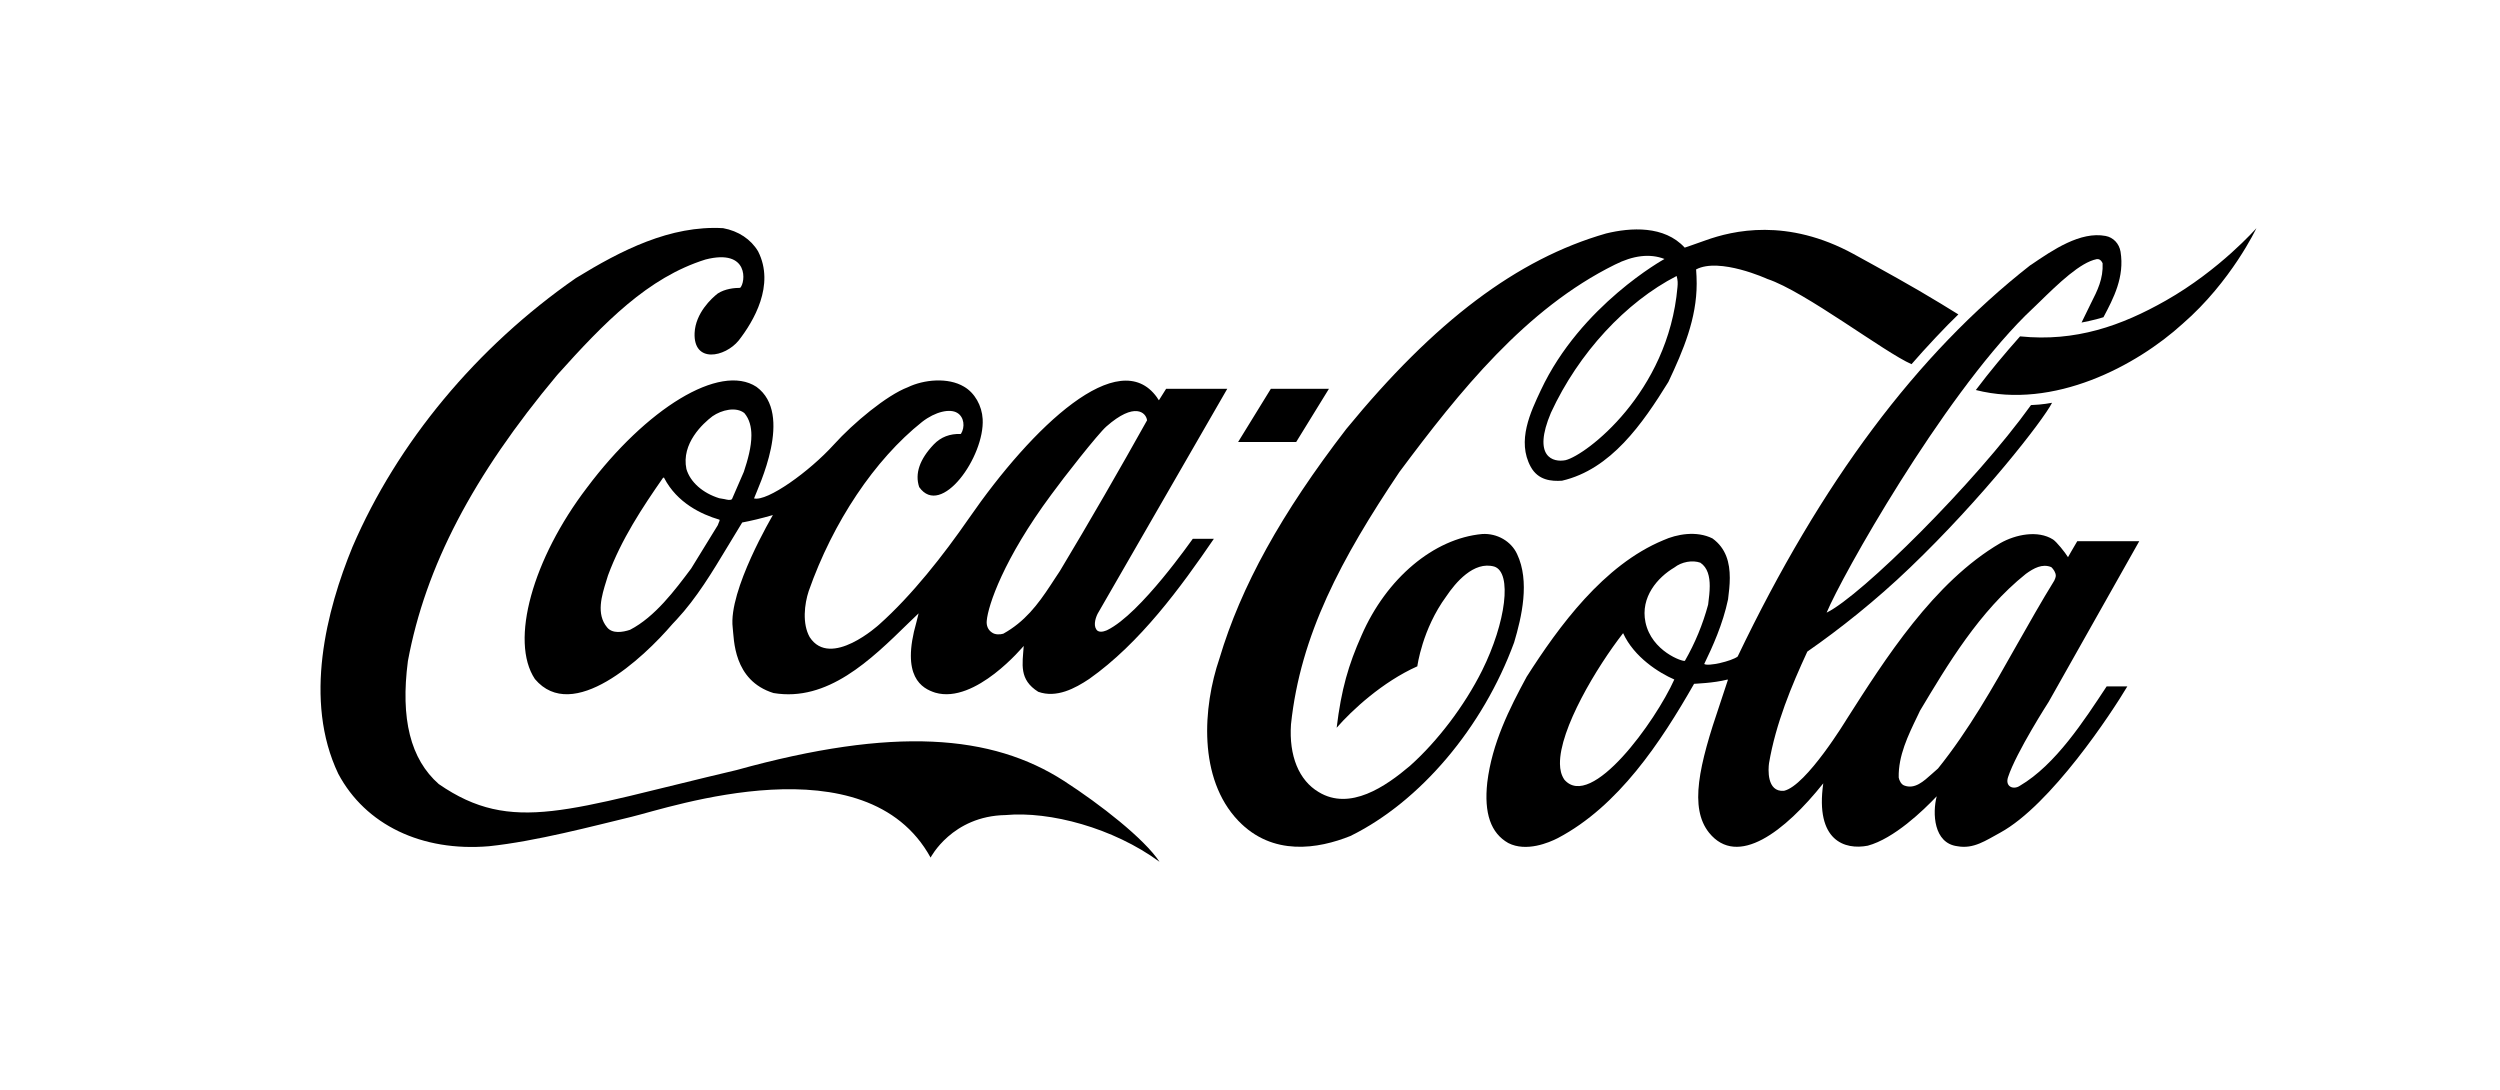 <svg xmlns="http://www.w3.org/2000/svg" width="195" height="85" viewBox="0 0 195 85" fill="none"><g clip-path="url(#clip0_2012_83835)"><path d="M82.986 60.909C77.367 57.289 69.742 56.654 57.444 60.066C44.334 63.147 39.963 65.122 34.223 61.157C32.017 59.21 31.227 56.074 31.817 51.557C33.186 44.194 36.887 37.108 43.461 29.248C47.129 25.16 50.533 21.651 55.027 20.242C58.471 19.358 58.149 22.065 57.732 22.452C57.293 22.452 56.554 22.521 55.983 22.894C55.52 23.253 54.248 24.413 54.179 25.974C54.081 28.364 56.553 27.867 57.62 26.555C58.77 25.076 60.469 22.245 59.132 19.606C58.572 18.667 57.604 18.018 56.403 17.797C52.287 17.562 48.455 19.523 44.918 21.692C37.182 27.066 30.995 34.511 27.493 42.662C25.475 47.579 23.649 54.623 26.386 60.356C28.503 64.335 32.897 66.448 38.141 66.006C41.818 65.619 46.265 64.431 49.255 63.713C52.246 62.994 67.555 57.732 72.586 66.891C72.586 66.891 74.258 63.644 78.439 63.575C81.875 63.258 86.834 64.57 90.444 67.221C89.241 65.412 85.831 62.746 82.986 60.909Z" fill="black"></path><path d="M59.005 30.174C56.142 28.295 50.387 31.887 45.777 38.047C41.562 43.573 39.742 49.996 41.723 52.966C44.669 56.461 50.14 51.377 52.466 48.657L52.766 48.339C54.348 46.639 55.57 44.595 56.753 42.633C56.753 42.633 57.84 40.837 57.892 40.754C58.564 40.63 59.373 40.437 60.285 40.174C60.272 40.215 56.796 46.059 57.151 48.959C57.261 49.844 57.177 53.076 60.333 54.057C64.539 54.762 67.897 51.502 70.86 48.601C70.86 48.601 71.365 48.117 71.651 47.842C71.578 48.131 71.484 48.517 71.484 48.517C70.253 52.799 71.913 53.698 72.951 54.029C76.089 54.942 79.838 50.383 79.85 50.383C79.753 51.819 79.469 53.007 80.982 53.96C82.411 54.472 83.857 53.692 84.956 52.959C88.915 50.169 92.105 45.802 94.681 42.027H93.038C93.018 42.027 88.983 47.876 86.362 49.148C86.358 49.148 85.881 49.392 85.607 49.199C85.266 48.909 85.401 48.305 85.611 47.878C85.624 47.85 95.728 30.325 95.728 30.325H90.958C90.958 30.325 90.436 31.168 90.394 31.223C90.362 31.196 90.285 31.051 90.233 30.981C87.277 26.893 80.583 33.182 75.544 40.475C73.603 43.279 71.133 46.437 68.572 48.716C68.572 48.716 64.777 52.194 63.156 49.696C62.563 48.645 62.746 47.11 63.08 46.102C64.968 40.728 68.221 35.852 71.922 32.909C72.967 32.095 74.103 31.859 74.666 32.205C75.203 32.523 75.29 33.31 74.95 33.849C74.088 33.821 73.397 34.083 72.836 34.663C71.73 35.824 71.346 36.943 71.697 37.993C73.406 40.424 76.813 35.617 76.648 32.688C76.589 31.638 76.029 30.644 75.193 30.16C73.947 29.414 72.046 29.607 70.816 30.202C69.169 30.823 66.563 32.992 65.041 34.677C63.126 36.791 59.841 39.139 58.814 38.876C59.149 37.978 61.924 32.301 59.005 30.174ZM82.007 38.572C82.935 37.288 85.636 33.848 86.294 33.268C88.509 31.32 89.394 32.177 89.471 32.784C87.404 36.486 84.964 40.727 82.671 44.54C82.675 44.527 81.953 45.631 81.953 45.631C80.94 47.178 79.92 48.504 78.256 49.429C78.019 49.499 77.628 49.527 77.367 49.333C77.054 49.126 76.93 48.78 76.966 48.421C77.066 47.233 78.275 43.601 82.007 38.572ZM56.052 40.796C56.052 40.796 56.011 40.921 55.99 40.962C55.985 40.962 53.91 44.346 53.91 44.346C52.658 46.017 51.094 48.118 49.14 49.126C48.561 49.319 47.76 49.444 47.352 48.933C46.487 47.897 46.933 46.46 47.295 45.3L47.423 44.885C48.462 42.068 50.109 39.581 51.713 37.274C51.733 37.26 51.778 37.246 51.795 37.246C51.799 37.26 51.805 37.26 51.808 37.288C52.814 39.222 54.701 40.119 56.112 40.534C56.121 40.534 56.13 40.548 56.13 40.576C56.13 40.617 56.107 40.672 56.052 40.796ZM58.018 36.805C58.009 36.832 57.094 38.932 57.094 38.932C56.962 39.042 56.752 38.987 56.513 38.932L56.102 38.862C54.812 38.462 53.84 37.605 53.54 36.583C53.126 34.594 54.825 33.033 55.574 32.467C56.292 31.969 57.409 31.707 58.058 32.218C58.458 32.688 58.609 33.296 58.609 33.959C58.609 34.857 58.332 35.865 58.018 36.805ZM118.331 43.214C117.871 42.219 116.779 41.584 115.615 41.653C111.836 41.998 108.139 45.106 106.198 49.568C105.18 51.861 104.624 53.753 104.259 56.765C105.435 55.411 107.832 53.187 110.552 51.972C110.552 51.972 110.922 49.085 112.81 46.515C113.524 45.451 114.953 43.739 116.558 44.194C117.961 44.664 117.468 48.546 115.604 52.302C114.225 55.065 112.115 57.829 109.979 59.735C108.092 61.337 105.299 63.271 102.855 61.779C101.316 60.868 100.531 58.961 100.697 56.502C101.432 49.527 104.608 43.587 109.152 36.818C113.837 30.533 119.002 24.082 125.96 20.642C127.38 19.924 128.694 19.758 129.83 20.2C129.83 20.2 123.298 23.792 120.185 30.436C119.393 32.122 118.291 34.4 119.401 36.417C119.98 37.467 121.009 37.55 121.838 37.495C125.655 36.61 128.12 33.047 130.135 29.787C131.303 27.314 132.341 24.855 132.341 22.12C132.341 21.789 132.324 21.347 132.296 21.015C134.119 20.049 137.858 21.761 137.858 21.761C140.779 22.728 147 27.494 149.099 28.406C150.123 27.218 151.805 25.422 152.752 24.524L151.381 23.681C149.186 22.341 146.865 21.07 144.582 19.814C139.395 16.982 135.173 17.976 133.024 18.75C132.18 19.054 131.408 19.316 131.408 19.316C129.814 17.576 127.199 17.741 125.272 18.211C118.342 20.2 111.908 25.049 105.01 33.462C99.939 40.051 96.793 45.742 95.116 51.364C93.824 55.149 93.431 60.716 96.585 64.017C99.267 66.821 102.824 66.213 105.335 65.206C110.776 62.526 115.666 56.751 118.103 50.107C118.691 48.132 119.344 45.341 118.331 43.214ZM130.843 22.397C130.123 30.657 123.702 35.506 122.113 35.893C121.15 36.086 119.507 35.658 120.974 32.191C123.133 27.521 126.821 23.557 130.777 21.527C130.874 21.872 130.871 22.093 130.843 22.397ZM168.932 23.446C165.478 25.408 161.898 26.679 157.564 26.237C156.363 27.591 155.193 28.986 154.115 30.422C160.198 31.969 166.647 28.53 170.244 25.256C174.049 21.955 176 17.797 176 17.797C176 17.797 173.148 21.057 168.932 23.446ZM103.658 30.325H99.127L96.571 34.478H101.101L103.658 30.325Z" fill="black"></path><path d="M157.546 61.293C157.058 61.625 156.374 61.37 156.63 60.61C157.267 58.676 159.801 54.735 159.801 54.735L166.86 42.216H162.025C161.795 42.594 161.304 43.46 161.304 43.46C161.08 43.088 160.411 42.259 160.136 42.08C158.955 41.334 157.222 41.687 156.026 42.363C150.828 45.403 147.036 51.408 144.045 56.091C144.045 56.091 140.896 61.297 139.148 61.684C137.784 61.794 137.925 59.956 137.984 59.528C138.511 56.433 139.737 53.491 140.971 50.825C143.482 49.085 146.347 46.806 148.95 44.306C154.601 38.904 159.365 32.784 160.061 31.417C160.061 31.417 159.308 31.569 158.418 31.596C154.07 37.66 145.174 46.474 142.477 47.786C143.672 44.912 151.392 31.196 157.96 24.634L158.994 23.639C160.593 22.078 162.249 20.476 163.539 20.214C163.676 20.2 163.851 20.214 164.003 20.532C164.06 21.747 163.608 22.645 163.089 23.667L162.361 25.159C162.361 25.159 163.392 24.966 164.069 24.744C164.854 23.267 165.724 21.609 165.403 19.634C165.296 18.998 164.836 18.515 164.235 18.404C162.275 18.032 160.14 19.481 158.421 20.656L158.352 20.697C149.518 27.618 142.059 37.591 135.537 51.212C135.064 51.57 133.238 51.999 132.928 51.792C133.572 50.466 134.383 48.684 134.788 46.75C134.859 46.197 134.924 45.631 134.924 45.078C134.924 43.889 134.638 42.771 133.574 41.998C132.325 41.376 130.781 41.666 129.741 42.136C125.079 44.069 121.595 48.849 119.081 52.786C117.728 55.287 116.38 57.965 116.007 61.032C115.744 63.436 116.279 64.983 117.646 65.757C119.051 66.475 120.819 65.728 121.514 65.37C126.237 62.883 129.537 57.897 132.138 53.338C132.241 53.324 133.661 53.283 134.736 53.007C134.75 53.007 134.756 53.007 134.78 53.021C134.718 53.227 134.163 54.886 134.163 54.886C132.514 59.72 131.752 63.008 133.309 64.955C135.534 67.704 139.218 64.859 142.215 61.101C141.572 65.604 143.906 66.309 145.685 65.964C147.728 65.412 150.006 63.229 151.063 62.11C150.723 63.422 150.815 65.771 152.674 66.005C153.949 66.241 154.902 65.548 156.006 64.954C159.963 62.798 164.701 55.617 165.931 53.541H164.318C162.57 56.184 160.345 59.649 157.546 61.293ZM122.019 60.812C121.768 60.439 121.685 60.031 121.677 59.59C121.629 56.882 124.543 52.031 126.6 49.389H126.604C127.466 51.276 129.418 52.489 130.596 53.001C129.133 56.261 124.114 63.243 122.019 60.812ZM131.423 51.543C131.283 51.641 128.822 50.811 128.346 48.532C127.942 46.57 129.294 45.037 130.601 44.264C131.162 43.822 132.007 43.67 132.627 43.89C133.203 44.278 133.359 44.969 133.359 45.714C133.359 46.17 133.298 46.639 133.245 47.068L133.233 47.165C132.821 48.696 132.212 50.168 131.423 51.543ZM151.165 59.942C151.163 59.942 150.698 60.356 150.698 60.356C150.034 60.95 149.351 61.586 148.526 61.268C148.298 61.185 148.138 60.881 148.099 60.646C148.062 58.947 148.827 57.372 149.569 55.839L149.759 55.438C151.894 51.874 154.375 47.675 158.018 44.761C158.632 44.318 159.298 43.946 160.002 44.236C160.164 44.388 160.352 44.65 160.352 44.913C160.352 44.996 160.278 45.217 160.235 45.285C159.218 46.93 158.249 48.656 157.306 50.314C155.464 53.588 153.554 56.971 151.165 59.942Z" fill="black"></path></g><defs><clipPath id="clip0_2012_83835"><rect width="200" height="84" fill="white" transform="translate(0 0.09)"></rect></clipPath></defs></svg>